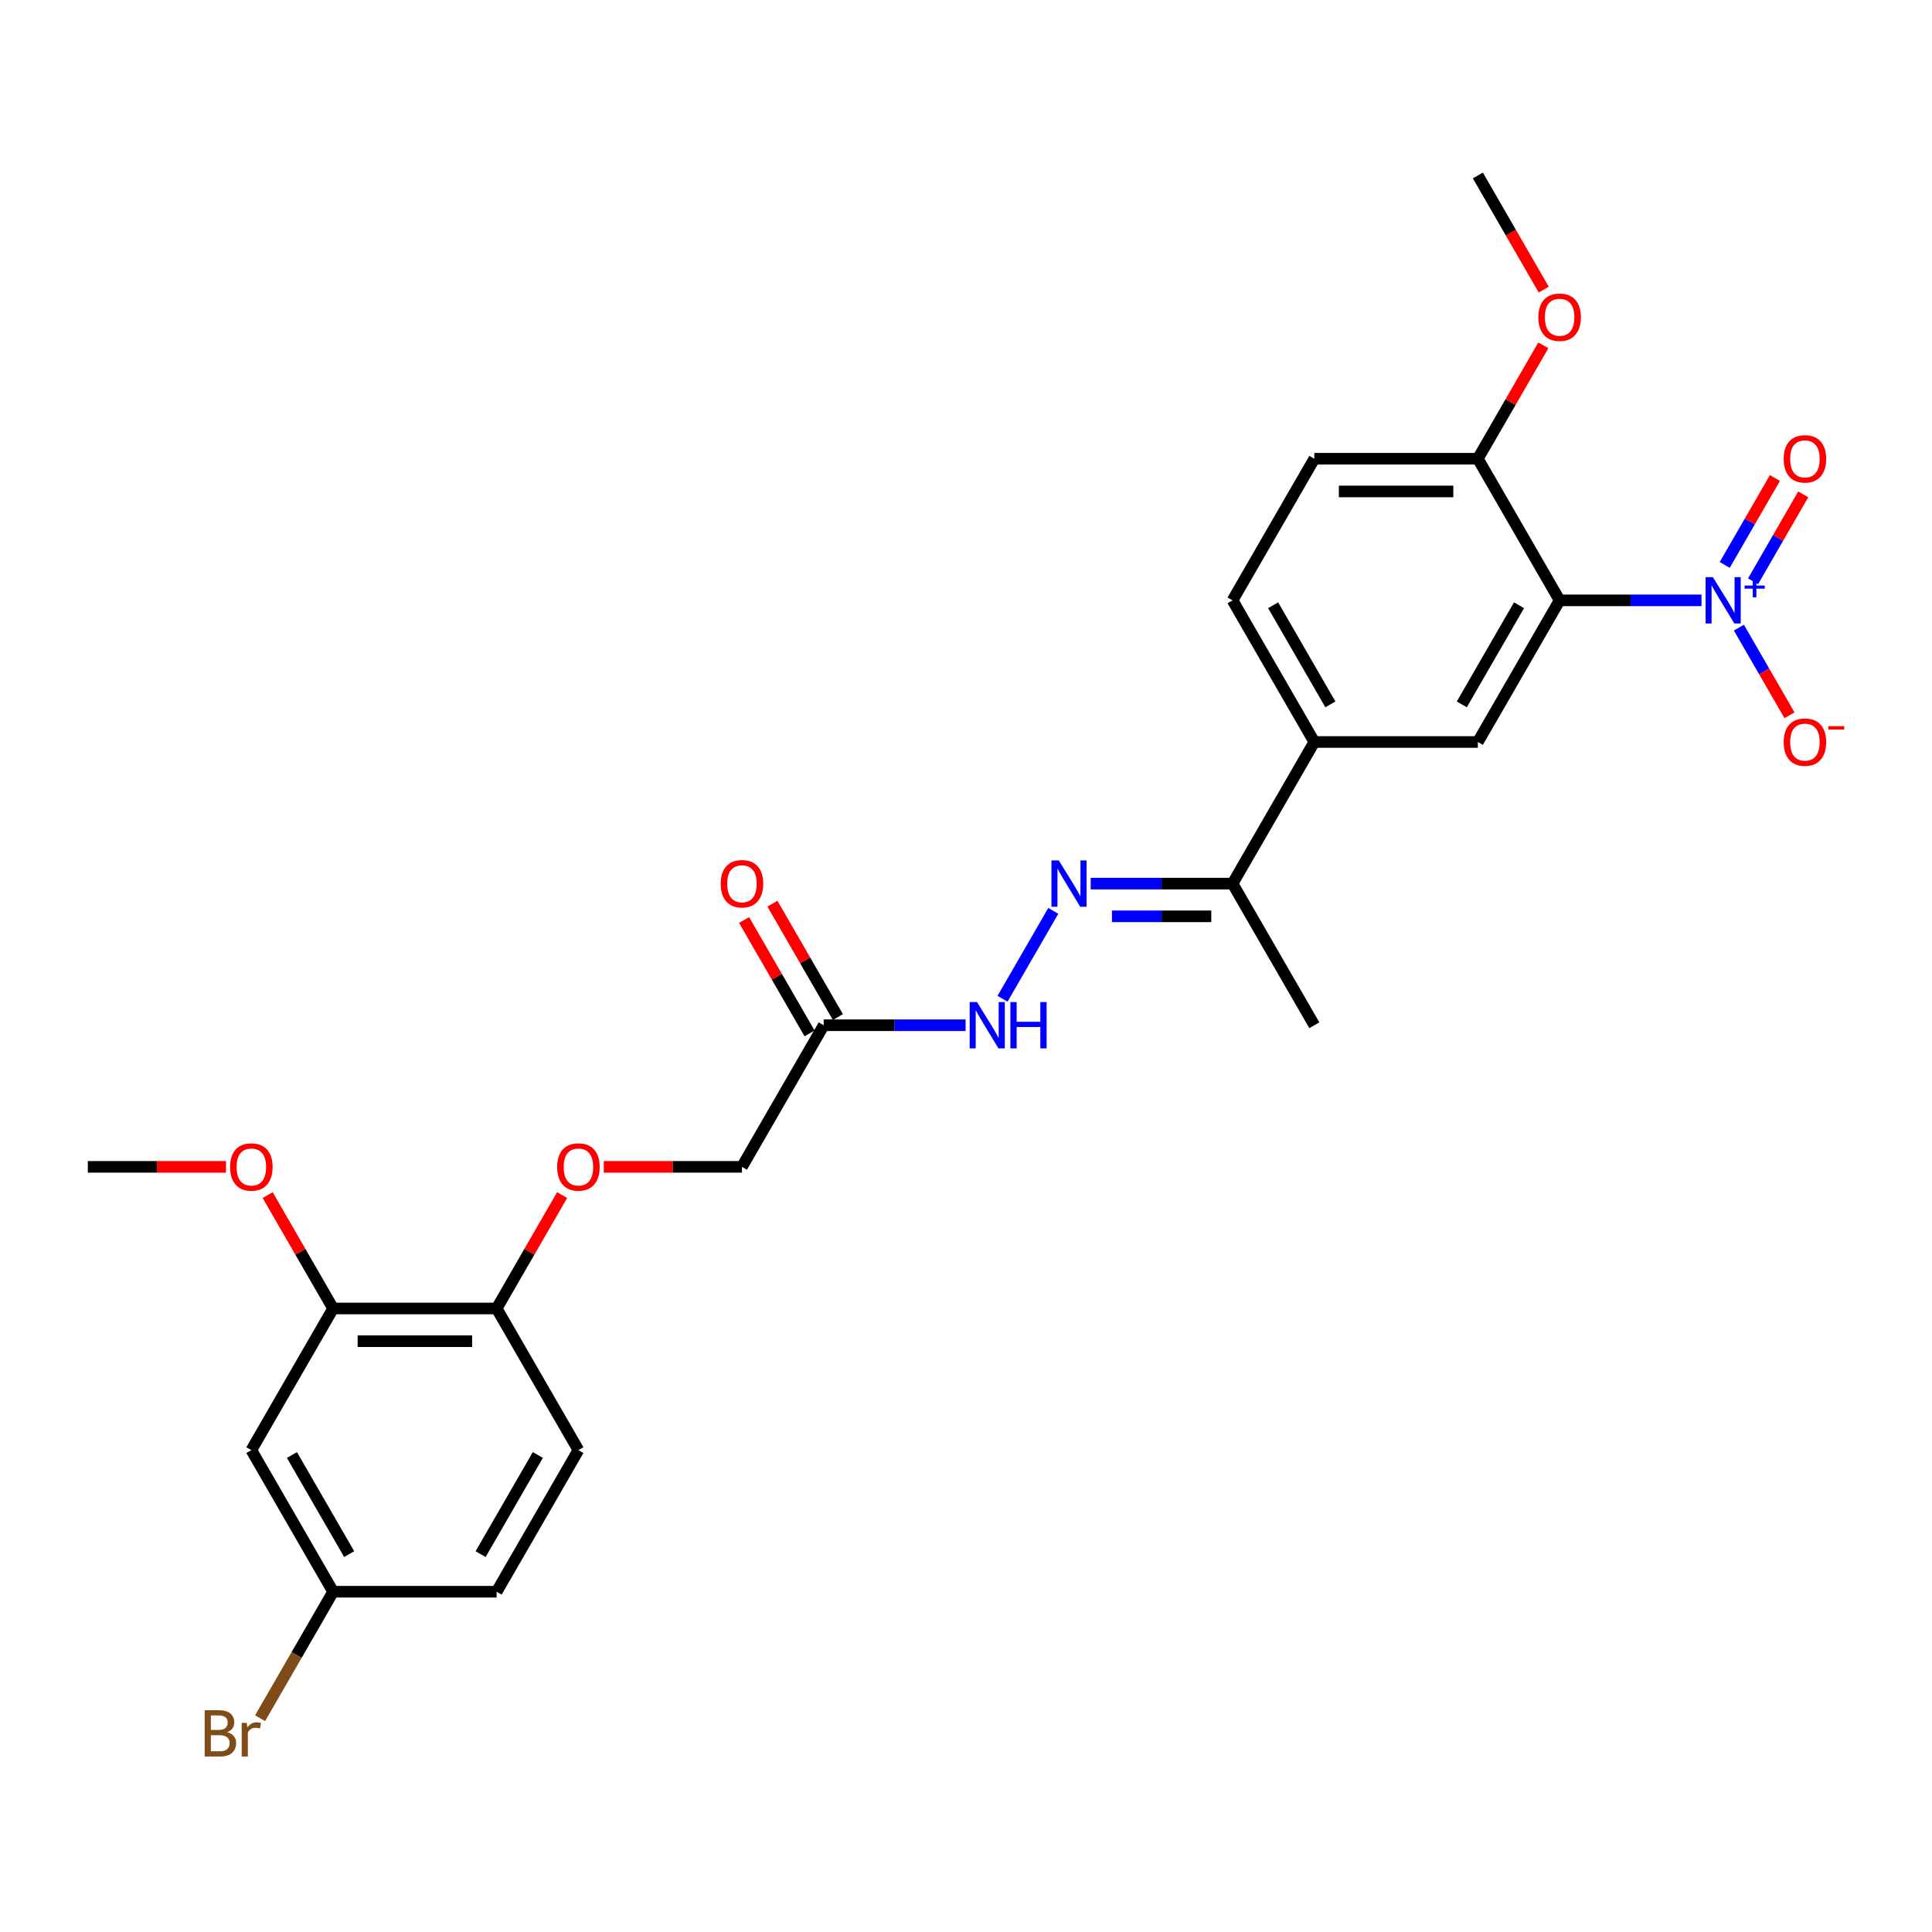 <?xml version='1.0' encoding='iso-8859-1'?>
<svg version='1.1' baseProfile='full'
              xmlns='http://www.w3.org/2000/svg'
                      xmlns:rdkit='http://www.rdkit.org/xml'
                      xmlns:xlink='http://www.w3.org/1999/xlink'
                  xml:space='preserve'
width='1000px' height='1000px' viewBox='0 0 1000 1000'>
<!-- END OF HEADER -->
<rect style='opacity:1.0;fill:#FFFFFF;stroke:none' width='1000' height='1000' x='0' y='0'> </rect>
<path class='bond-0' d='M 880.694,310.746 L 843.975,310.746' style='fill:none;fill-rule:evenodd;stroke:#0000FF;stroke-width:6px;stroke-linecap:butt;stroke-linejoin:miter;stroke-opacity:1' />
<path class='bond-0' d='M 843.975,310.746 L 807.256,310.746' style='fill:none;fill-rule:evenodd;stroke:#000000;stroke-width:6px;stroke-linecap:butt;stroke-linejoin:miter;stroke-opacity:1' />
<path class='bond-9' d='M 900.043,324.848 L 913.141,347.534' style='fill:none;fill-rule:evenodd;stroke:#0000FF;stroke-width:6px;stroke-linecap:butt;stroke-linejoin:miter;stroke-opacity:1' />
<path class='bond-9' d='M 913.141,347.534 L 926.238,370.22' style='fill:none;fill-rule:evenodd;stroke:#FF0000;stroke-width:6px;stroke-linecap:butt;stroke-linejoin:miter;stroke-opacity:1' />
<path class='bond-11' d='M 907.373,300.877 L 920.363,278.377' style='fill:none;fill-rule:evenodd;stroke:#0000FF;stroke-width:6px;stroke-linecap:butt;stroke-linejoin:miter;stroke-opacity:1' />
<path class='bond-11' d='M 920.363,278.377 L 933.354,255.877' style='fill:none;fill-rule:evenodd;stroke:#FF0000;stroke-width:6px;stroke-linecap:butt;stroke-linejoin:miter;stroke-opacity:1' />
<path class='bond-11' d='M 892.712,292.412 L 905.703,269.912' style='fill:none;fill-rule:evenodd;stroke:#0000FF;stroke-width:6px;stroke-linecap:butt;stroke-linejoin:miter;stroke-opacity:1' />
<path class='bond-11' d='M 905.703,269.912 L 918.693,247.412' style='fill:none;fill-rule:evenodd;stroke:#FF0000;stroke-width:6px;stroke-linecap:butt;stroke-linejoin:miter;stroke-opacity:1' />
<path class='bond-1' d='M 807.256,310.746 L 764.934,384.051' style='fill:none;fill-rule:evenodd;stroke:#000000;stroke-width:6px;stroke-linecap:butt;stroke-linejoin:miter;stroke-opacity:1' />
<path class='bond-1' d='M 786.247,313.277 L 756.621,364.59' style='fill:none;fill-rule:evenodd;stroke:#000000;stroke-width:6px;stroke-linecap:butt;stroke-linejoin:miter;stroke-opacity:1' />
<path class='bond-7' d='M 807.256,310.746 L 764.934,237.442' style='fill:none;fill-rule:evenodd;stroke:#000000;stroke-width:6px;stroke-linecap:butt;stroke-linejoin:miter;stroke-opacity:1' />
<path class='bond-4' d='M 764.934,384.051 L 680.289,384.051' style='fill:none;fill-rule:evenodd;stroke:#000000;stroke-width:6px;stroke-linecap:butt;stroke-linejoin:miter;stroke-opacity:1' />
<path class='bond-2' d='M 564.529,457.355 L 601.248,457.355' style='fill:none;fill-rule:evenodd;stroke:#0000FF;stroke-width:6px;stroke-linecap:butt;stroke-linejoin:miter;stroke-opacity:1' />
<path class='bond-2' d='M 601.248,457.355 L 637.967,457.355' style='fill:none;fill-rule:evenodd;stroke:#000000;stroke-width:6px;stroke-linecap:butt;stroke-linejoin:miter;stroke-opacity:1' />
<path class='bond-2' d='M 575.545,474.284 L 601.248,474.284' style='fill:none;fill-rule:evenodd;stroke:#0000FF;stroke-width:6px;stroke-linecap:butt;stroke-linejoin:miter;stroke-opacity:1' />
<path class='bond-2' d='M 601.248,474.284 L 626.951,474.284' style='fill:none;fill-rule:evenodd;stroke:#000000;stroke-width:6px;stroke-linecap:butt;stroke-linejoin:miter;stroke-opacity:1' />
<path class='bond-5' d='M 545.181,471.457 L 518.907,516.965' style='fill:none;fill-rule:evenodd;stroke:#0000FF;stroke-width:6px;stroke-linecap:butt;stroke-linejoin:miter;stroke-opacity:1' />
<path class='bond-3' d='M 426.355,530.659 L 463.074,530.659' style='fill:none;fill-rule:evenodd;stroke:#000000;stroke-width:6px;stroke-linecap:butt;stroke-linejoin:miter;stroke-opacity:1' />
<path class='bond-3' d='M 463.074,530.659 L 499.793,530.659' style='fill:none;fill-rule:evenodd;stroke:#0000FF;stroke-width:6px;stroke-linecap:butt;stroke-linejoin:miter;stroke-opacity:1' />
<path class='bond-14' d='M 433.686,526.427 L 416.742,497.08' style='fill:none;fill-rule:evenodd;stroke:#000000;stroke-width:6px;stroke-linecap:butt;stroke-linejoin:miter;stroke-opacity:1' />
<path class='bond-14' d='M 416.742,497.08 L 399.798,467.732' style='fill:none;fill-rule:evenodd;stroke:#FF0000;stroke-width:6px;stroke-linecap:butt;stroke-linejoin:miter;stroke-opacity:1' />
<path class='bond-14' d='M 419.025,534.892 L 402.081,505.544' style='fill:none;fill-rule:evenodd;stroke:#000000;stroke-width:6px;stroke-linecap:butt;stroke-linejoin:miter;stroke-opacity:1' />
<path class='bond-14' d='M 402.081,505.544 L 385.138,476.197' style='fill:none;fill-rule:evenodd;stroke:#FF0000;stroke-width:6px;stroke-linecap:butt;stroke-linejoin:miter;stroke-opacity:1' />
<path class='bond-17' d='M 426.355,530.659 L 384.033,603.964' style='fill:none;fill-rule:evenodd;stroke:#000000;stroke-width:6px;stroke-linecap:butt;stroke-linejoin:miter;stroke-opacity:1' />
<path class='bond-8' d='M 680.289,384.051 L 637.967,457.355' style='fill:none;fill-rule:evenodd;stroke:#000000;stroke-width:6px;stroke-linecap:butt;stroke-linejoin:miter;stroke-opacity:1' />
<path class='bond-27' d='M 680.289,384.051 L 637.967,310.746' style='fill:none;fill-rule:evenodd;stroke:#000000;stroke-width:6px;stroke-linecap:butt;stroke-linejoin:miter;stroke-opacity:1' />
<path class='bond-27' d='M 688.602,364.59 L 658.976,313.277' style='fill:none;fill-rule:evenodd;stroke:#000000;stroke-width:6px;stroke-linecap:butt;stroke-linejoin:miter;stroke-opacity:1' />
<path class='bond-6' d='M 172.422,677.268 L 257.066,677.268' style='fill:none;fill-rule:evenodd;stroke:#000000;stroke-width:6px;stroke-linecap:butt;stroke-linejoin:miter;stroke-opacity:1' />
<path class='bond-6' d='M 185.118,694.197 L 244.369,694.197' style='fill:none;fill-rule:evenodd;stroke:#000000;stroke-width:6px;stroke-linecap:butt;stroke-linejoin:miter;stroke-opacity:1' />
<path class='bond-10' d='M 172.422,677.268 L 130.099,750.573' style='fill:none;fill-rule:evenodd;stroke:#000000;stroke-width:6px;stroke-linecap:butt;stroke-linejoin:miter;stroke-opacity:1' />
<path class='bond-21' d='M 172.422,677.268 L 155.478,647.921' style='fill:none;fill-rule:evenodd;stroke:#000000;stroke-width:6px;stroke-linecap:butt;stroke-linejoin:miter;stroke-opacity:1' />
<path class='bond-21' d='M 155.478,647.921 L 138.534,618.573' style='fill:none;fill-rule:evenodd;stroke:#FF0000;stroke-width:6px;stroke-linecap:butt;stroke-linejoin:miter;stroke-opacity:1' />
<path class='bond-16' d='M 764.934,237.442 L 680.289,237.442' style='fill:none;fill-rule:evenodd;stroke:#000000;stroke-width:6px;stroke-linecap:butt;stroke-linejoin:miter;stroke-opacity:1' />
<path class='bond-16' d='M 752.237,254.371 L 692.986,254.371' style='fill:none;fill-rule:evenodd;stroke:#000000;stroke-width:6px;stroke-linecap:butt;stroke-linejoin:miter;stroke-opacity:1' />
<path class='bond-23' d='M 764.934,237.442 L 781.878,208.094' style='fill:none;fill-rule:evenodd;stroke:#000000;stroke-width:6px;stroke-linecap:butt;stroke-linejoin:miter;stroke-opacity:1' />
<path class='bond-23' d='M 781.878,208.094 L 798.821,178.747' style='fill:none;fill-rule:evenodd;stroke:#FF0000;stroke-width:6px;stroke-linecap:butt;stroke-linejoin:miter;stroke-opacity:1' />
<path class='bond-24' d='M 637.967,457.355 L 680.289,530.659' style='fill:none;fill-rule:evenodd;stroke:#000000;stroke-width:6px;stroke-linecap:butt;stroke-linejoin:miter;stroke-opacity:1' />
<path class='bond-28' d='M 130.099,750.573 L 172.422,823.877' style='fill:none;fill-rule:evenodd;stroke:#000000;stroke-width:6px;stroke-linecap:butt;stroke-linejoin:miter;stroke-opacity:1' />
<path class='bond-28' d='M 151.108,753.104 L 180.734,804.417' style='fill:none;fill-rule:evenodd;stroke:#000000;stroke-width:6px;stroke-linecap:butt;stroke-linejoin:miter;stroke-opacity:1' />
<path class='bond-12' d='M 257.066,677.268 L 274.01,647.921' style='fill:none;fill-rule:evenodd;stroke:#000000;stroke-width:6px;stroke-linecap:butt;stroke-linejoin:miter;stroke-opacity:1' />
<path class='bond-12' d='M 274.01,647.921 L 290.954,618.573' style='fill:none;fill-rule:evenodd;stroke:#FF0000;stroke-width:6px;stroke-linecap:butt;stroke-linejoin:miter;stroke-opacity:1' />
<path class='bond-18' d='M 257.066,677.268 L 299.388,750.573' style='fill:none;fill-rule:evenodd;stroke:#000000;stroke-width:6px;stroke-linecap:butt;stroke-linejoin:miter;stroke-opacity:1' />
<path class='bond-13' d='M 312.508,603.964 L 348.271,603.964' style='fill:none;fill-rule:evenodd;stroke:#FF0000;stroke-width:6px;stroke-linecap:butt;stroke-linejoin:miter;stroke-opacity:1' />
<path class='bond-13' d='M 348.271,603.964 L 384.033,603.964' style='fill:none;fill-rule:evenodd;stroke:#000000;stroke-width:6px;stroke-linecap:butt;stroke-linejoin:miter;stroke-opacity:1' />
<path class='bond-15' d='M 637.967,310.746 L 680.289,237.442' style='fill:none;fill-rule:evenodd;stroke:#000000;stroke-width:6px;stroke-linecap:butt;stroke-linejoin:miter;stroke-opacity:1' />
<path class='bond-20' d='M 299.388,750.573 L 257.066,823.877' style='fill:none;fill-rule:evenodd;stroke:#000000;stroke-width:6px;stroke-linecap:butt;stroke-linejoin:miter;stroke-opacity:1' />
<path class='bond-20' d='M 278.379,753.104 L 248.754,804.417' style='fill:none;fill-rule:evenodd;stroke:#000000;stroke-width:6px;stroke-linecap:butt;stroke-linejoin:miter;stroke-opacity:1' />
<path class='bond-19' d='M 172.422,823.877 L 257.066,823.877' style='fill:none;fill-rule:evenodd;stroke:#000000;stroke-width:6px;stroke-linecap:butt;stroke-linejoin:miter;stroke-opacity:1' />
<path class='bond-22' d='M 172.422,823.877 L 153.523,856.61' style='fill:none;fill-rule:evenodd;stroke:#000000;stroke-width:6px;stroke-linecap:butt;stroke-linejoin:miter;stroke-opacity:1' />
<path class='bond-22' d='M 153.523,856.61 L 134.625,889.343' style='fill:none;fill-rule:evenodd;stroke:#7F4C19;stroke-width:6px;stroke-linecap:butt;stroke-linejoin:miter;stroke-opacity:1' />
<path class='bond-25' d='M 116.979,603.964 L 81.217,603.964' style='fill:none;fill-rule:evenodd;stroke:#FF0000;stroke-width:6px;stroke-linecap:butt;stroke-linejoin:miter;stroke-opacity:1' />
<path class='bond-25' d='M 81.217,603.964 L 45.455,603.964' style='fill:none;fill-rule:evenodd;stroke:#000000;stroke-width:6px;stroke-linecap:butt;stroke-linejoin:miter;stroke-opacity:1' />
<path class='bond-26' d='M 799.036,149.9 L 781.985,120.366' style='fill:none;fill-rule:evenodd;stroke:#FF0000;stroke-width:6px;stroke-linecap:butt;stroke-linejoin:miter;stroke-opacity:1' />
<path class='bond-26' d='M 781.985,120.366 L 764.934,90.833' style='fill:none;fill-rule:evenodd;stroke:#000000;stroke-width:6px;stroke-linecap:butt;stroke-linejoin:miter;stroke-opacity:1' />
<path  class='atom-0' d='M 886.602 298.76
L 894.457 311.457
Q 895.236 312.71, 896.489 314.978
Q 897.741 317.247, 897.809 317.382
L 897.809 298.76
L 900.992 298.76
L 900.992 322.732
L 897.708 322.732
L 889.277 308.85
Q 888.295 307.225, 887.246 305.363
Q 886.23 303.501, 885.925 302.925
L 885.925 322.732
L 882.81 322.732
L 882.81 298.76
L 886.602 298.76
' fill='#0000FF'/>
<path  class='atom-0' d='M 903.003 303.081
L 907.226 303.081
L 907.226 298.634
L 909.103 298.634
L 909.103 303.081
L 913.439 303.081
L 913.439 304.69
L 909.103 304.69
L 909.103 309.16
L 907.226 309.16
L 907.226 304.69
L 903.003 304.69
L 903.003 303.081
' fill='#0000FF'/>
<path  class='atom-3' d='M 548.024 445.369
L 555.879 458.066
Q 556.657 459.319, 557.91 461.587
Q 559.163 463.856, 559.231 463.991
L 559.231 445.369
L 562.413 445.369
L 562.413 469.341
L 559.129 469.341
L 550.698 455.459
Q 549.717 453.834, 548.667 451.972
Q 547.651 450.109, 547.346 449.534
L 547.346 469.341
L 544.232 469.341
L 544.232 445.369
L 548.024 445.369
' fill='#0000FF'/>
<path  class='atom-6' d='M 505.701 518.674
L 513.556 531.37
Q 514.335 532.623, 515.588 534.892
Q 516.841 537.16, 516.908 537.296
L 516.908 518.674
L 520.091 518.674
L 520.091 542.645
L 516.807 542.645
L 508.376 528.763
Q 507.394 527.138, 506.345 525.276
Q 505.329 523.414, 505.024 522.838
L 505.024 542.645
L 501.909 542.645
L 501.909 518.674
L 505.701 518.674
' fill='#0000FF'/>
<path  class='atom-6' d='M 522.969 518.674
L 526.219 518.674
L 526.219 528.865
L 538.476 528.865
L 538.476 518.674
L 541.726 518.674
L 541.726 542.645
L 538.476 542.645
L 538.476 531.574
L 526.219 531.574
L 526.219 542.645
L 522.969 542.645
L 522.969 518.674
' fill='#0000FF'/>
<path  class='atom-10' d='M 923.219 384.118
Q 923.219 378.362, 926.064 375.146
Q 928.908 371.929, 934.223 371.929
Q 939.539 371.929, 942.383 375.146
Q 945.227 378.362, 945.227 384.118
Q 945.227 389.942, 942.349 393.26
Q 939.471 396.544, 934.223 396.544
Q 928.941 396.544, 926.064 393.26
Q 923.219 389.976, 923.219 384.118
M 934.223 393.835
Q 937.88 393.835, 939.844 391.398
Q 941.841 388.926, 941.841 384.118
Q 941.841 379.412, 939.844 377.042
Q 937.88 374.638, 934.223 374.638
Q 930.567 374.638, 928.569 377.008
Q 926.605 379.378, 926.605 384.118
Q 926.605 388.96, 928.569 391.398
Q 930.567 393.835, 934.223 393.835
' fill='#FF0000'/>
<path  class='atom-10' d='M 946.344 375.842
L 954.545 375.842
L 954.545 377.63
L 946.344 377.63
L 946.344 375.842
' fill='#FF0000'/>
<path  class='atom-12' d='M 923.219 237.509
Q 923.219 231.754, 926.064 228.537
Q 928.908 225.321, 934.223 225.321
Q 939.539 225.321, 942.383 228.537
Q 945.227 231.754, 945.227 237.509
Q 945.227 243.333, 942.349 246.651
Q 939.471 249.935, 934.223 249.935
Q 928.941 249.935, 926.064 246.651
Q 923.219 243.367, 923.219 237.509
M 934.223 247.227
Q 937.88 247.227, 939.844 244.789
Q 941.841 242.317, 941.841 237.509
Q 941.841 232.803, 939.844 230.433
Q 937.88 228.029, 934.223 228.029
Q 930.567 228.029, 928.569 230.399
Q 926.605 232.769, 926.605 237.509
Q 926.605 242.351, 928.569 244.789
Q 930.567 247.227, 934.223 247.227
' fill='#FF0000'/>
<path  class='atom-14' d='M 288.385 604.031
Q 288.385 598.276, 291.229 595.059
Q 294.073 591.843, 299.388 591.843
Q 304.704 591.843, 307.548 595.059
Q 310.392 598.276, 310.392 604.031
Q 310.392 609.855, 307.514 613.173
Q 304.636 616.457, 299.388 616.457
Q 294.107 616.457, 291.229 613.173
Q 288.385 609.889, 288.385 604.031
M 299.388 613.749
Q 303.045 613.749, 305.009 611.311
Q 307.006 608.839, 307.006 604.031
Q 307.006 599.325, 305.009 596.955
Q 303.045 594.551, 299.388 594.551
Q 295.732 594.551, 293.734 596.921
Q 291.77 599.291, 291.77 604.031
Q 291.77 608.873, 293.734 611.311
Q 295.732 613.749, 299.388 613.749
' fill='#FF0000'/>
<path  class='atom-15' d='M 373.029 457.423
Q 373.029 451.667, 375.873 448.45
Q 378.717 445.234, 384.033 445.234
Q 389.349 445.234, 392.193 448.45
Q 395.037 451.667, 395.037 457.423
Q 395.037 463.246, 392.159 466.564
Q 389.281 469.849, 384.033 469.849
Q 378.751 469.849, 375.873 466.564
Q 373.029 463.28, 373.029 457.423
M 384.033 467.14
Q 387.69 467.14, 389.654 464.702
Q 391.651 462.23, 391.651 457.423
Q 391.651 452.716, 389.654 450.346
Q 387.69 447.942, 384.033 447.942
Q 380.376 447.942, 378.379 450.313
Q 376.415 452.683, 376.415 457.423
Q 376.415 462.264, 378.379 464.702
Q 380.376 467.14, 384.033 467.14
' fill='#FF0000'/>
<path  class='atom-22' d='M 119.095 604.031
Q 119.095 598.276, 121.939 595.059
Q 124.784 591.843, 130.099 591.843
Q 135.415 591.843, 138.259 595.059
Q 141.103 598.276, 141.103 604.031
Q 141.103 609.855, 138.225 613.173
Q 135.347 616.457, 130.099 616.457
Q 124.817 616.457, 121.939 613.173
Q 119.095 609.889, 119.095 604.031
M 130.099 613.749
Q 133.756 613.749, 135.72 611.311
Q 137.717 608.839, 137.717 604.031
Q 137.717 599.325, 135.72 596.955
Q 133.756 594.551, 130.099 594.551
Q 126.443 594.551, 124.445 596.921
Q 122.481 599.291, 122.481 604.031
Q 122.481 608.873, 124.445 611.311
Q 126.443 613.749, 130.099 613.749
' fill='#FF0000'/>
<path  class='atom-23' d='M 117.589 896.572
Q 119.891 897.215, 121.042 898.637
Q 122.227 900.025, 122.227 902.091
Q 122.227 905.409, 120.094 907.305
Q 117.995 909.167, 114 909.167
L 105.942 909.167
L 105.942 885.196
L 113.018 885.196
Q 117.115 885.196, 119.18 886.855
Q 121.245 888.514, 121.245 891.561
Q 121.245 895.184, 117.589 896.572
M 109.158 887.904
L 109.158 895.421
L 113.018 895.421
Q 115.388 895.421, 116.607 894.473
Q 117.86 893.491, 117.86 891.561
Q 117.86 887.904, 113.018 887.904
L 109.158 887.904
M 114 906.458
Q 116.336 906.458, 117.589 905.341
Q 118.841 904.224, 118.841 902.091
Q 118.841 900.127, 117.453 899.145
Q 116.099 898.129, 113.492 898.129
L 109.158 898.129
L 109.158 906.458
L 114 906.458
' fill='#7F4C19'/>
<path  class='atom-23' d='M 127.678 891.764
L 128.051 894.168
Q 129.879 891.459, 132.859 891.459
Q 133.807 891.459, 135.093 891.798
L 134.585 894.642
Q 133.129 894.304, 132.317 894.304
Q 130.895 894.304, 129.947 894.879
Q 129.033 895.421, 128.288 896.741
L 128.288 909.167
L 125.105 909.167
L 125.105 891.764
L 127.678 891.764
' fill='#7F4C19'/>
<path  class='atom-24' d='M 796.253 164.205
Q 796.253 158.449, 799.097 155.233
Q 801.941 152.016, 807.256 152.016
Q 812.572 152.016, 815.416 155.233
Q 818.26 158.449, 818.26 164.205
Q 818.26 170.029, 815.382 173.347
Q 812.504 176.631, 807.256 176.631
Q 801.975 176.631, 799.097 173.347
Q 796.253 170.062, 796.253 164.205
M 807.256 173.922
Q 810.913 173.922, 812.877 171.484
Q 814.874 169.013, 814.874 164.205
Q 814.874 159.499, 812.877 157.129
Q 810.913 154.725, 807.256 154.725
Q 803.6 154.725, 801.602 157.095
Q 799.638 159.465, 799.638 164.205
Q 799.638 169.047, 801.602 171.484
Q 803.6 173.922, 807.256 173.922
' fill='#FF0000'/>
</svg>
